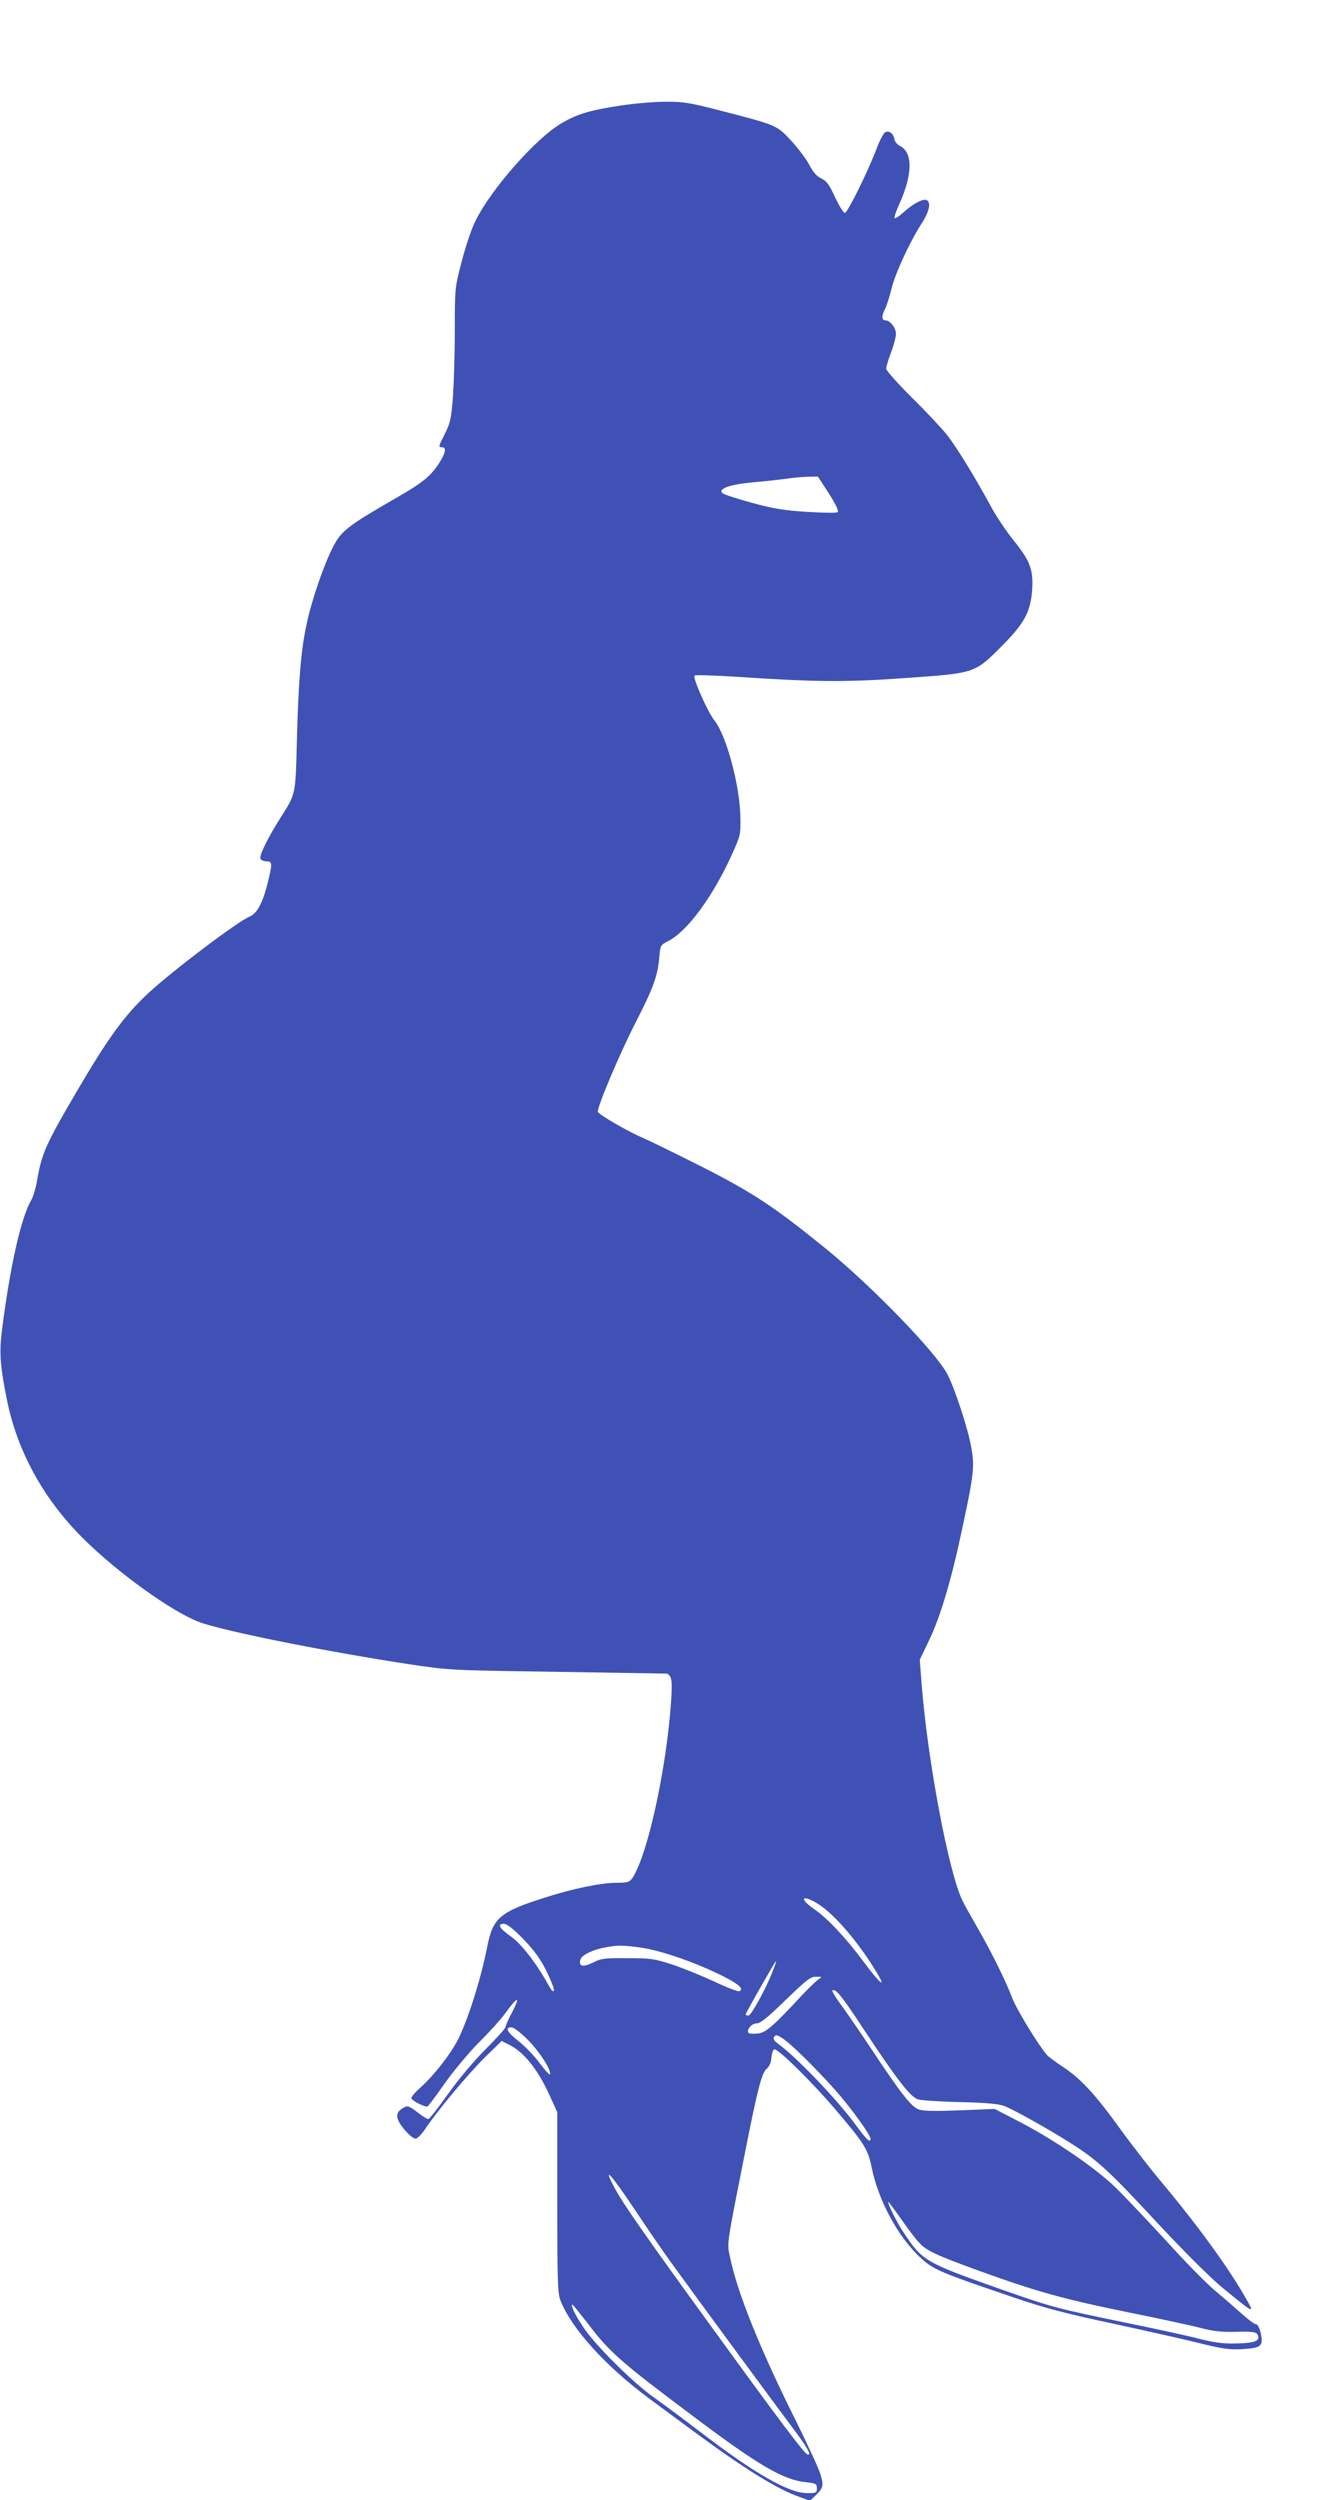<?xml version="1.0" standalone="no"?>
<!DOCTYPE svg PUBLIC "-//W3C//DTD SVG 20010904//EN"
 "http://www.w3.org/TR/2001/REC-SVG-20010904/DTD/svg10.dtd">
<svg version="1.0" xmlns="http://www.w3.org/2000/svg"
 width="687pt" height="1280pt" viewBox="0 0 687 1280"
 preserveAspectRatio="xMidYMid meet">
<g transform="translate(0,1280) scale(0.1,-0.1)"
fill="#3f51b5" stroke="none">
<path d="M3182 12260 c-163 -25 -223 -43 -307 -92 -131 -77 -365 -343 -441
-503 -19 -38 -50 -131 -69 -205 -35 -134 -35 -136 -35 -355 0 -121 -5 -275
-10 -342 -8 -105 -14 -131 -40 -182 -35 -70 -35 -71 -15 -71 23 0 18 -29 -14
-79 -45 -70 -84 -102 -231 -186 -236 -136 -272 -164 -312 -242 -46 -87 -111
-273 -137 -398 -29 -131 -42 -291 -50 -595 -7 -283 -5 -273 -84 -397 -63 -99
-109 -192 -103 -209 3 -8 17 -14 31 -14 31 0 31 -11 6 -113 -27 -104 -54 -154
-94 -171 -61 -25 -398 -280 -517 -391 -119 -110 -204 -226 -362 -495 -163
-278 -185 -326 -208 -465 -7 -39 -20 -83 -30 -100 -53 -90 -110 -347 -151
-674 -13 -109 -8 -177 27 -351 53 -261 187 -505 388 -705 177 -176 450 -373
594 -429 117 -45 640 -150 1078 -217 209 -31 210 -31 764 -39 305 -5 556 -9
557 -9 25 -14 28 -34 21 -142 -21 -315 -107 -727 -181 -874 -26 -52 -31 -55
-100 -55 -77 0 -224 -30 -366 -76 -230 -73 -266 -103 -295 -252 -30 -153 -88
-341 -141 -457 -35 -78 -131 -202 -205 -267 -27 -24 -46 -48 -42 -53 11 -16
73 -46 83 -40 4 3 46 58 91 123 46 64 124 157 174 207 50 49 109 115 131 145
64 88 81 94 40 14 -21 -39 -37 -76 -37 -82 0 -7 -46 -58 -103 -115 -60 -60
-139 -154 -192 -229 -50 -70 -95 -128 -101 -128 -6 0 -31 16 -57 36 -37 29
-49 34 -65 25 -34 -18 -43 -36 -33 -64 14 -36 70 -97 90 -97 9 0 31 22 49 49
65 97 217 278 303 364 l89 87 40 -20 c78 -40 148 -129 211 -270 l34 -75 0
-460 c0 -402 2 -465 16 -503 56 -144 234 -340 458 -505 46 -34 147 -109 225
-166 260 -192 428 -296 543 -336 l53 -19 26 25 c41 39 45 52 28 108 -8 29 -66
154 -128 279 -183 366 -300 657 -337 839 -15 70 -16 59 77 528 66 334 87 414
113 434 12 10 21 30 23 55 2 22 8 41 15 43 17 6 186 -160 307 -301 153 -179
173 -210 191 -301 36 -175 135 -357 252 -466 66 -60 96 -73 473 -201 164 -56
270 -84 530 -139 179 -39 379 -84 445 -101 98 -24 134 -29 198 -26 98 6 110
15 96 81 -7 29 -16 47 -25 47 -8 0 -40 24 -72 53 -31 28 -91 80 -133 115 -42
34 -155 149 -251 255 -97 105 -216 231 -264 278 -103 100 -319 247 -500 340
l-118 61 -177 -7 c-122 -5 -187 -4 -211 4 -39 13 -91 79 -258 331 -57 85 -123
181 -147 213 -24 33 -41 62 -39 65 15 14 48 -26 162 -200 170 -257 237 -344
277 -357 18 -5 115 -12 217 -14 130 -3 197 -9 225 -20 46 -17 223 -116 340
-190 135 -85 198 -143 440 -404 141 -151 274 -284 336 -335 175 -143 172 -142
109 -34 -89 153 -249 371 -431 587 -53 64 -144 181 -201 260 -128 177 -200
255 -292 316 -39 26 -77 54 -84 63 -46 54 -156 235 -178 294 -33 87 -105 232
-177 357 -30 52 -64 112 -75 135 -70 138 -180 716 -211 1118 l-9 118 49 102
c56 117 113 306 168 567 61 284 65 323 46 423 -17 94 -82 292 -120 367 -57
112 -385 451 -627 648 -262 212 -367 282 -628 415 -135 68 -270 134 -300 147
-77 32 -231 121 -237 136 -7 18 112 300 198 467 85 166 107 227 116 318 6 69
6 69 47 90 99 51 230 230 328 448 41 91 43 99 41 185 -2 161 -72 421 -133 496
-34 43 -113 220 -102 230 4 4 99 1 212 -6 403 -27 563 -29 878 -6 349 25 345
23 487 166 113 113 146 175 153 288 6 101 -11 146 -96 251 -36 45 -91 126
-120 181 -81 149 -170 293 -218 355 -23 30 -103 116 -178 190 -75 74 -136 143
-136 152 0 10 11 47 25 84 14 36 25 79 25 95 0 31 -30 69 -55 69 -19 0 -19 23
0 60 8 16 22 60 31 97 18 78 92 239 152 333 43 65 54 116 28 126 -19 7 -69
-19 -117 -63 -22 -20 -42 -33 -46 -30 -3 4 8 37 25 74 68 151 69 263 2 296
-14 7 -26 22 -28 34 -4 28 -25 45 -45 37 -9 -3 -28 -38 -43 -77 -46 -123 -152
-337 -166 -337 -7 0 -29 36 -50 80 -29 64 -43 83 -70 96 -24 11 -43 33 -63 72
-17 31 -59 87 -94 124 -72 78 -75 78 -369 154 -152 39 -185 44 -275 43 -56 0
-158 -9 -225 -19z m1064 -1986 c32 -50 52 -90 46 -96 -5 -5 -70 -4 -154 1
-117 7 -173 16 -284 46 -77 21 -145 43 -153 50 -24 23 39 45 162 56 62 5 137
14 167 18 30 5 79 9 107 10 l53 1 56 -86z m-54 -7223 c86 -54 212 -203 304
-358 47 -80 7 -44 -75 67 -92 123 -183 220 -254 268 -77 54 -56 74 25 23z
m-1510 -180 c56 -59 87 -101 118 -164 23 -47 40 -91 38 -99 -4 -8 -12 0 -24
21 -65 118 -140 215 -195 255 -61 43 -74 66 -37 66 15 0 49 -27 100 -79z m595
-42 c98 -13 256 -66 396 -132 104 -49 144 -81 114 -92 -7 -3 -64 19 -127 49
-63 29 -160 69 -215 87 -92 30 -111 33 -230 33 -117 1 -135 -1 -178 -23 -52
-25 -74 -19 -63 17 7 22 61 49 126 61 64 12 88 12 177 0z m682 -121 c-36 -93
-111 -228 -125 -228 -8 0 -14 3 -14 6 0 7 152 274 156 274 2 0 -6 -24 -17 -52z
m236 -41 c-11 -7 -47 -41 -80 -76 -156 -168 -191 -199 -235 -203 -23 -2 -44 0
-46 4 -10 16 17 48 42 48 19 0 57 30 149 120 109 105 128 120 157 119 30 0 31
-1 13 -12z m-1492 -310 c60 -60 122 -156 115 -178 -2 -5 -25 20 -53 57 -27 37
-75 87 -107 112 -60 47 -73 72 -38 72 12 0 47 -27 83 -63z m1318 -2 c49 -37
159 -146 255 -253 79 -88 184 -233 184 -253 0 -24 -23 -2 -78 74 -97 131 -301
344 -396 413 -17 12 -26 26 -22 32 10 17 18 15 57 -13z m-586 -1135 c146 -202
538 -734 617 -839 83 -110 110 -156 85 -148 -17 5 -139 167 -491 652 -345 475
-455 633 -498 714 -62 117 -21 74 99 -105 69 -104 154 -227 188 -274z m1274
97 c37 -41 90 -65 313 -146 294 -106 432 -144 762 -211 164 -33 333 -70 374
-81 57 -15 101 -20 175 -18 77 2 101 -1 108 -12 21 -34 -10 -47 -123 -48 -52
-1 -106 7 -170 23 -51 14 -217 50 -368 81 -361 74 -393 82 -653 174 -385 136
-400 144 -495 286 -35 52 -82 145 -82 162 0 3 30 -37 66 -88 36 -52 78 -107
93 -122z m-1701 -409 c115 -152 166 -197 552 -486 326 -245 453 -319 568 -331
52 -6 57 -8 57 -31 0 -23 -3 -25 -51 -25 -95 1 -270 101 -554 319 -80 61 -183
138 -230 171 -108 76 -302 269 -362 360 -42 63 -67 115 -55 115 2 0 36 -42 75
-92z"/>
</g>
</svg>
